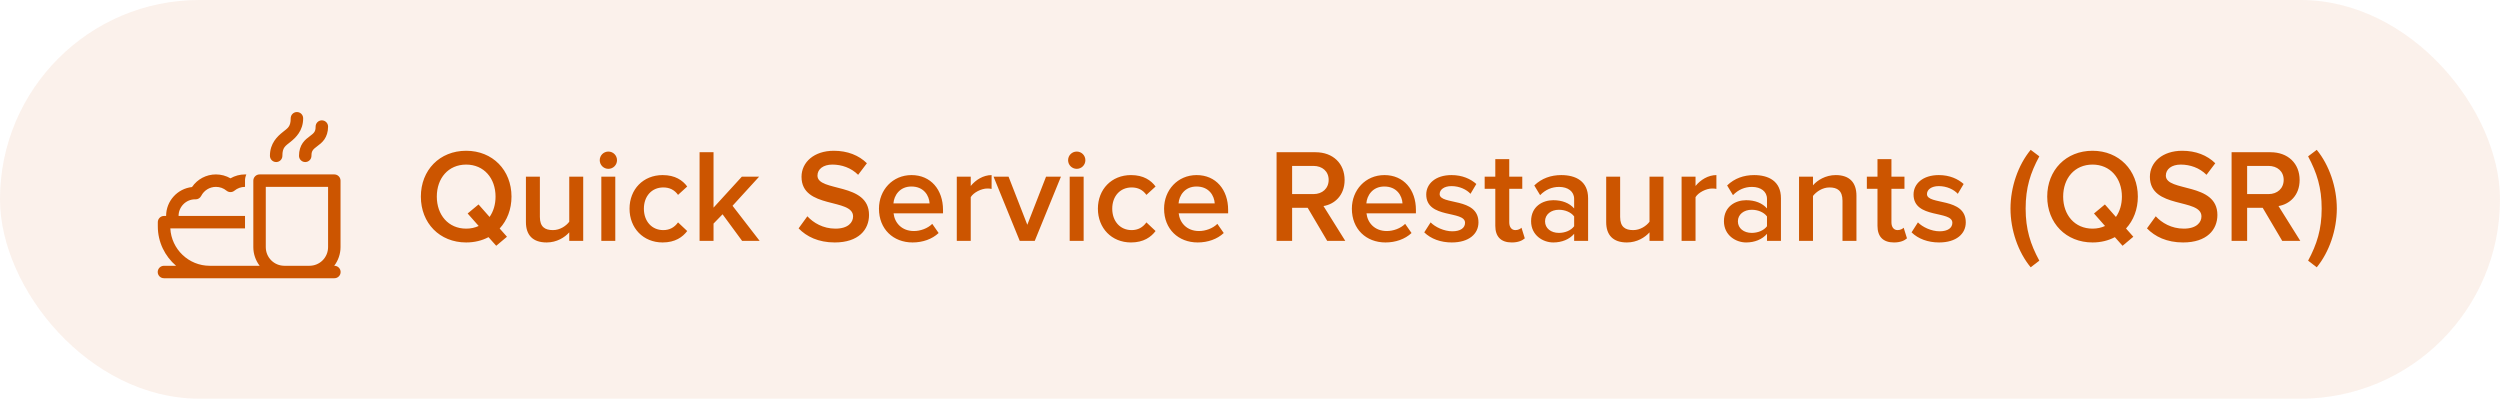 <svg xmlns="http://www.w3.org/2000/svg" width="301" height="48" viewBox="0 0 301 48" fill="none"><rect width="301" height="48" rx="24" fill="#CC5500" fill-opacity="0.08"></rect><path d="M35.738 13.489C35.539 13.492 35.35 13.574 35.212 13.717C35.073 13.86 34.997 14.051 35 14.25C35 15.25 34.656 15.414 34.031 15.914C33.406 16.414 32.5 17.25 32.5 18.75C32.498 18.849 32.517 18.948 32.554 19.04C32.591 19.133 32.646 19.216 32.716 19.287C32.786 19.358 32.869 19.414 32.961 19.453C33.052 19.491 33.151 19.511 33.25 19.511C33.349 19.511 33.448 19.491 33.539 19.453C33.631 19.414 33.714 19.358 33.784 19.287C33.854 19.216 33.909 19.133 33.946 19.04C33.983 18.948 34.001 18.849 34 18.75C34 17.75 34.344 17.586 34.969 17.086C35.594 16.586 36.5 15.75 36.5 14.25C36.501 14.15 36.483 14.05 36.445 13.957C36.407 13.864 36.351 13.779 36.28 13.709C36.209 13.637 36.124 13.582 36.031 13.544C35.938 13.506 35.839 13.488 35.738 13.489ZM38.738 14.489C38.539 14.492 38.35 14.574 38.212 14.717C38.073 14.86 37.997 15.051 38 15.25C38 15.625 37.927 15.782 37.825 15.927C37.723 16.072 37.55 16.213 37.3 16.4C37.05 16.588 36.723 16.822 36.45 17.208C36.177 17.594 36 18.125 36 18.75C35.998 18.849 36.017 18.948 36.054 19.04C36.091 19.133 36.146 19.216 36.216 19.287C36.286 19.358 36.369 19.414 36.46 19.453C36.552 19.491 36.651 19.511 36.75 19.511C36.849 19.511 36.948 19.491 37.039 19.453C37.131 19.414 37.214 19.358 37.284 19.287C37.354 19.216 37.409 19.133 37.446 19.04C37.483 18.948 37.501 18.849 37.5 18.75C37.5 18.375 37.572 18.218 37.675 18.073C37.777 17.928 37.95 17.787 38.2 17.6C38.45 17.412 38.777 17.178 39.05 16.792C39.322 16.406 39.5 15.875 39.5 15.25C39.501 15.15 39.483 15.05 39.445 14.957C39.407 14.864 39.351 14.779 39.28 14.709C39.209 14.637 39.124 14.582 39.031 14.544C38.938 14.506 38.839 14.488 38.738 14.489ZM26 21C24.832 21 23.763 21.573 23.115 22.521C21.366 22.714 20 24.2 20 26H19.75C19.335 26 19 26.336 19 26.75V27.25C19 29.151 19.855 30.853 21.198 32H19.75C19.651 31.999 19.552 32.017 19.46 32.054C19.367 32.091 19.284 32.146 19.213 32.216C19.142 32.286 19.086 32.369 19.047 32.461C19.009 32.552 18.989 32.651 18.989 32.75C18.989 32.849 19.009 32.948 19.047 33.039C19.086 33.131 19.142 33.214 19.213 33.284C19.284 33.354 19.367 33.409 19.46 33.446C19.552 33.483 19.651 33.501 19.75 33.5H25.25H31.346H40.25C40.349 33.501 40.448 33.483 40.54 33.446C40.632 33.409 40.716 33.354 40.787 33.284C40.858 33.214 40.914 33.131 40.953 33.039C40.991 32.948 41.011 32.849 41.011 32.75C41.011 32.651 40.991 32.552 40.953 32.461C40.914 32.369 40.858 32.286 40.787 32.216C40.716 32.146 40.632 32.091 40.54 32.054C40.448 32.017 40.349 31.999 40.25 32H40.239C40.714 31.372 41 30.593 41 29.75V21.75C41 21.551 40.921 21.36 40.78 21.22C40.64 21.079 40.449 21 40.25 21H31.25C31.051 21 30.86 21.079 30.72 21.22C30.579 21.36 30.5 21.551 30.5 21.75V29.75C30.5 30.593 30.786 31.372 31.261 32H30.068H25.25C22.715 32 20.637 30.003 20.507 27.5H20.75H29.5V26H21.5C21.5 24.897 22.397 24 23.472 23.999C23.49 24 23.533 24.003 23.551 24.003C23.832 24.003 24.091 23.845 24.219 23.594C24.563 22.919 25.246 22.5 26 22.5C26.47 22.5 26.911 22.658 27.272 22.957C27.55 23.186 27.95 23.186 28.227 22.957C28.59 22.658 29.029 22.5 29.5 22.5V21.727C29.5 21.471 29.558 21.228 29.658 21.008C29.605 21.005 29.553 21 29.5 21C28.883 21 28.279 21.164 27.75 21.469C27.221 21.164 26.616 21 26 21ZM32 22.5H39.5V29.75C39.5 31.002 38.502 32 37.25 32H34.25C32.998 32 32 31.002 32 29.75V22.5Z" fill="#CC5500"></path><path d="M56.128 29.192C52.928 29.192 50.672 26.856 50.672 23.672C50.672 20.488 52.928 18.152 56.128 18.152C59.312 18.152 61.584 20.488 61.584 23.672C61.584 25.208 61.056 26.536 60.16 27.512L61.04 28.504L59.744 29.592L58.816 28.552C58.032 28.968 57.12 29.192 56.128 29.192ZM56.128 27.528C56.688 27.528 57.184 27.416 57.632 27.208L56.304 25.704L57.616 24.616L58.944 26.12C59.408 25.464 59.664 24.616 59.664 23.672C59.664 21.464 58.272 19.816 56.128 19.816C53.968 19.816 52.592 21.464 52.592 23.672C52.592 25.864 53.968 27.528 56.128 27.528ZM70.218 29H68.538V27.976C67.994 28.584 67.034 29.192 65.818 29.192C64.154 29.192 63.322 28.312 63.322 26.744V21.272H65.002V26.12C65.002 27.32 65.61 27.704 66.57 27.704C67.418 27.704 68.154 27.208 68.538 26.696V21.272H70.218V29ZM73.249 20.328C72.672 20.328 72.209 19.864 72.209 19.288C72.209 18.712 72.672 18.248 73.249 18.248C73.825 18.248 74.288 18.712 74.288 19.288C74.288 19.864 73.825 20.328 73.249 20.328ZM74.081 29H72.4V21.272H74.081V29ZM79.78 29.192C77.444 29.192 75.796 27.464 75.796 25.128C75.796 22.792 77.444 21.08 79.78 21.08C81.3 21.08 82.196 21.72 82.74 22.456L81.636 23.464C81.204 22.856 80.612 22.568 79.86 22.568C78.468 22.568 77.524 23.624 77.524 25.128C77.524 26.632 78.468 27.704 79.86 27.704C80.612 27.704 81.204 27.384 81.636 26.776L82.74 27.816C82.196 28.536 81.3 29.192 79.78 29.192ZM91.461 29H89.349L86.997 25.8L85.909 26.92V29H84.229V18.328H85.909V25L89.317 21.272H91.397L88.197 24.776L91.461 29ZM100.503 29.192C98.535 29.192 97.111 28.488 96.151 27.496L97.207 26.04C97.927 26.824 99.095 27.528 100.583 27.528C102.119 27.528 102.711 26.776 102.711 26.056C102.711 23.816 96.503 25.208 96.503 21.288C96.503 19.512 98.039 18.152 100.391 18.152C102.039 18.152 103.399 18.696 104.375 19.656L103.319 21.048C102.471 20.2 101.335 19.816 100.215 19.816C99.127 19.816 98.423 20.36 98.423 21.144C98.423 23.144 104.631 21.912 104.631 25.88C104.631 27.656 103.367 29.192 100.503 29.192ZM109.875 29.192C107.539 29.192 105.827 27.576 105.827 25.128C105.827 22.888 107.459 21.08 109.747 21.08C112.067 21.08 113.539 22.84 113.539 25.272V25.688H107.587C107.715 26.84 108.579 27.816 110.035 27.816C110.803 27.816 111.683 27.512 112.243 26.952L113.011 28.056C112.227 28.792 111.091 29.192 109.875 29.192ZM111.923 24.488C111.875 23.576 111.251 22.456 109.731 22.456C108.307 22.456 107.635 23.56 107.571 24.488H111.923ZM116.877 29H115.197V21.272H116.877V22.392C117.469 21.656 118.397 21.08 119.389 21.08V22.744C119.245 22.712 119.085 22.696 118.877 22.696C118.157 22.696 117.213 23.176 116.877 23.736V29ZM124.584 29H122.776L119.624 21.272H121.432L123.688 27.064L125.944 21.272H127.736L124.584 29ZM129.639 20.328C129.063 20.328 128.599 19.864 128.599 19.288C128.599 18.712 129.063 18.248 129.639 18.248C130.215 18.248 130.679 18.712 130.679 19.288C130.679 19.864 130.215 20.328 129.639 20.328ZM130.471 29H128.791V21.272H130.471V29ZM136.171 29.192C133.835 29.192 132.187 27.464 132.187 25.128C132.187 22.792 133.835 21.08 136.171 21.08C137.691 21.08 138.587 21.72 139.131 22.456L138.027 23.464C137.595 22.856 137.003 22.568 136.251 22.568C134.859 22.568 133.914 23.624 133.914 25.128C133.914 26.632 134.859 27.704 136.251 27.704C137.003 27.704 137.595 27.384 138.027 26.776L139.131 27.816C138.587 28.536 137.691 29.192 136.171 29.192ZM144.203 29.192C141.867 29.192 140.155 27.576 140.155 25.128C140.155 22.888 141.787 21.08 144.075 21.08C146.395 21.08 147.867 22.84 147.867 25.272V25.688H141.915C142.043 26.84 142.907 27.816 144.363 27.816C145.131 27.816 146.011 27.512 146.571 26.952L147.339 28.056C146.555 28.792 145.419 29.192 144.203 29.192ZM146.251 24.488C146.203 23.576 145.579 22.456 144.059 22.456C142.635 22.456 141.963 23.56 141.899 24.488H146.251ZM161.97 29H159.795L157.443 25.016H155.571V29H153.699V18.328H158.387C160.499 18.328 161.891 19.688 161.891 21.672C161.891 23.56 160.642 24.6 159.347 24.808L161.97 29ZM158.147 23.368C159.203 23.368 159.971 22.696 159.971 21.656C159.971 20.632 159.203 19.976 158.147 19.976H155.571V23.368H158.147ZM166.813 29.192C164.477 29.192 162.765 27.576 162.765 25.128C162.765 22.888 164.397 21.08 166.685 21.08C169.005 21.08 170.477 22.84 170.477 25.272V25.688H164.525C164.653 26.84 165.517 27.816 166.973 27.816C167.741 27.816 168.621 27.512 169.181 26.952L169.949 28.056C169.165 28.792 168.029 29.192 166.813 29.192ZM168.861 24.488C168.813 23.576 168.189 22.456 166.669 22.456C165.245 22.456 164.573 23.56 164.509 24.488H168.861ZM174.791 29.192C173.463 29.192 172.279 28.76 171.479 27.976L172.247 26.776C172.791 27.336 173.863 27.848 174.855 27.848C175.863 27.848 176.391 27.432 176.391 26.824C176.391 25.304 171.719 26.392 171.719 23.416C171.719 22.152 172.807 21.08 174.759 21.08C176.071 21.08 177.063 21.544 177.751 22.152L177.047 23.336C176.583 22.824 175.735 22.408 174.759 22.408C173.879 22.408 173.335 22.824 173.335 23.368C173.335 24.728 178.007 23.704 178.007 26.776C178.007 28.152 176.871 29.192 174.791 29.192ZM182.018 29.192C180.706 29.192 180.034 28.488 180.034 27.192V22.728H178.754V21.272H180.034V19.16H181.714V21.272H183.282V22.728H181.714V26.776C181.714 27.304 181.97 27.704 182.45 27.704C182.77 27.704 183.058 27.56 183.186 27.416L183.586 28.696C183.282 28.968 182.786 29.192 182.018 29.192ZM191.207 29H189.527V28.152C188.951 28.824 188.039 29.192 187.015 29.192C185.767 29.192 184.343 28.328 184.343 26.632C184.343 24.84 185.751 24.104 187.015 24.104C188.071 24.104 188.951 24.44 189.527 25.096V23.944C189.527 23.048 188.775 22.504 187.719 22.504C186.855 22.504 186.087 22.824 185.431 23.496L184.727 22.328C185.623 21.464 186.743 21.08 187.975 21.08C189.703 21.08 191.207 21.8 191.207 23.864V29ZM187.687 28.04C188.407 28.04 189.127 27.768 189.527 27.24V26.056C189.127 25.528 188.407 25.256 187.687 25.256C186.743 25.256 186.023 25.816 186.023 26.648C186.023 27.496 186.743 28.04 187.687 28.04ZM200.281 29H198.601V27.976C198.057 28.584 197.097 29.192 195.881 29.192C194.217 29.192 193.385 28.312 193.385 26.744V21.272H195.065V26.12C195.065 27.32 195.673 27.704 196.633 27.704C197.481 27.704 198.217 27.208 198.601 26.696V21.272H200.281V29ZM204.143 29H202.463V21.272H204.143V22.392C204.735 21.656 205.663 21.08 206.655 21.08V22.744C206.511 22.712 206.351 22.696 206.143 22.696C205.423 22.696 204.479 23.176 204.143 23.736V29ZM214.426 29H212.746V28.152C212.17 28.824 211.258 29.192 210.234 29.192C208.986 29.192 207.562 28.328 207.562 26.632C207.562 24.84 208.97 24.104 210.234 24.104C211.29 24.104 212.17 24.44 212.746 25.096V23.944C212.746 23.048 211.994 22.504 210.938 22.504C210.074 22.504 209.306 22.824 208.65 23.496L207.946 22.328C208.842 21.464 209.962 21.08 211.194 21.08C212.922 21.08 214.426 21.8 214.426 23.864V29ZM210.906 28.04C211.626 28.04 212.346 27.768 212.746 27.24V26.056C212.346 25.528 211.626 25.256 210.906 25.256C209.962 25.256 209.242 25.816 209.242 26.648C209.242 27.496 209.962 28.04 210.906 28.04ZM223.516 29H221.836V24.168C221.836 22.952 221.212 22.568 220.268 22.568C219.42 22.568 218.684 23.08 218.284 23.592V29H216.604V21.272H218.284V22.312C218.796 21.704 219.804 21.08 221.02 21.08C222.684 21.08 223.516 21.976 223.516 23.56V29ZM228.033 29.192C226.721 29.192 226.049 28.488 226.049 27.192V22.728H224.769V21.272H226.049V19.16H227.729V21.272H229.297V22.728H227.729V26.776C227.729 27.304 227.985 27.704 228.465 27.704C228.785 27.704 229.073 27.56 229.201 27.416L229.601 28.696C229.297 28.968 228.801 29.192 228.033 29.192ZM233.463 29.192C232.135 29.192 230.951 28.76 230.151 27.976L230.919 26.776C231.463 27.336 232.535 27.848 233.527 27.848C234.535 27.848 235.063 27.432 235.063 26.824C235.063 25.304 230.391 26.392 230.391 23.416C230.391 22.152 231.479 21.08 233.431 21.08C234.743 21.08 235.735 21.544 236.423 22.152L235.719 23.336C235.255 22.824 234.407 22.408 233.431 22.408C232.551 22.408 232.007 22.824 232.007 23.368C232.007 24.728 236.679 23.704 236.679 26.776C236.679 28.152 235.543 29.192 233.463 29.192ZM245.535 31.384L244.495 32.184C242.975 30.344 242.063 27.688 242.063 25.112C242.063 22.536 242.975 19.88 244.495 18.04L245.535 18.824C244.463 20.808 243.887 22.584 243.887 25.112C243.887 27.608 244.463 29.416 245.535 31.384ZM251.941 29.192C248.741 29.192 246.485 26.856 246.485 23.672C246.485 20.488 248.741 18.152 251.941 18.152C255.125 18.152 257.397 20.488 257.397 23.672C257.397 25.208 256.869 26.536 255.973 27.512L256.853 28.504L255.557 29.592L254.628 28.552C253.845 28.968 252.933 29.192 251.941 29.192ZM251.941 27.528C252.501 27.528 252.997 27.416 253.445 27.208L252.117 25.704L253.429 24.616L254.757 26.12C255.22 25.464 255.477 24.616 255.477 23.672C255.477 21.464 254.085 19.816 251.941 19.816C249.781 19.816 248.405 21.464 248.405 23.672C248.405 25.864 249.781 27.528 251.941 27.528ZM262.847 29.192C260.879 29.192 259.455 28.488 258.495 27.496L259.551 26.04C260.271 26.824 261.439 27.528 262.927 27.528C264.463 27.528 265.055 26.776 265.055 26.056C265.055 23.816 258.847 25.208 258.847 21.288C258.847 19.512 260.383 18.152 262.735 18.152C264.383 18.152 265.743 18.696 266.719 19.656L265.663 21.048C264.815 20.2 263.679 19.816 262.559 19.816C261.471 19.816 260.767 20.36 260.767 21.144C260.767 23.144 266.975 21.912 266.975 25.88C266.975 27.656 265.711 29.192 262.847 29.192ZM276.955 29H274.779L272.427 25.016H270.555V29H268.683V18.328H273.371C275.483 18.328 276.875 19.688 276.875 21.672C276.875 23.56 275.627 24.6 274.331 24.808L276.955 29ZM273.131 23.368C274.187 23.368 274.955 22.696 274.955 21.656C274.955 20.632 274.187 19.976 273.131 19.976H270.555V23.368H273.131ZM277.897 31.384C278.953 29.416 279.529 27.608 279.529 25.112C279.529 22.584 278.953 20.808 277.897 18.824L278.937 18.04C280.441 19.88 281.353 22.536 281.353 25.112C281.353 27.688 280.441 30.344 278.937 32.184L277.897 31.384Z" fill="#CC5500"></path></svg>